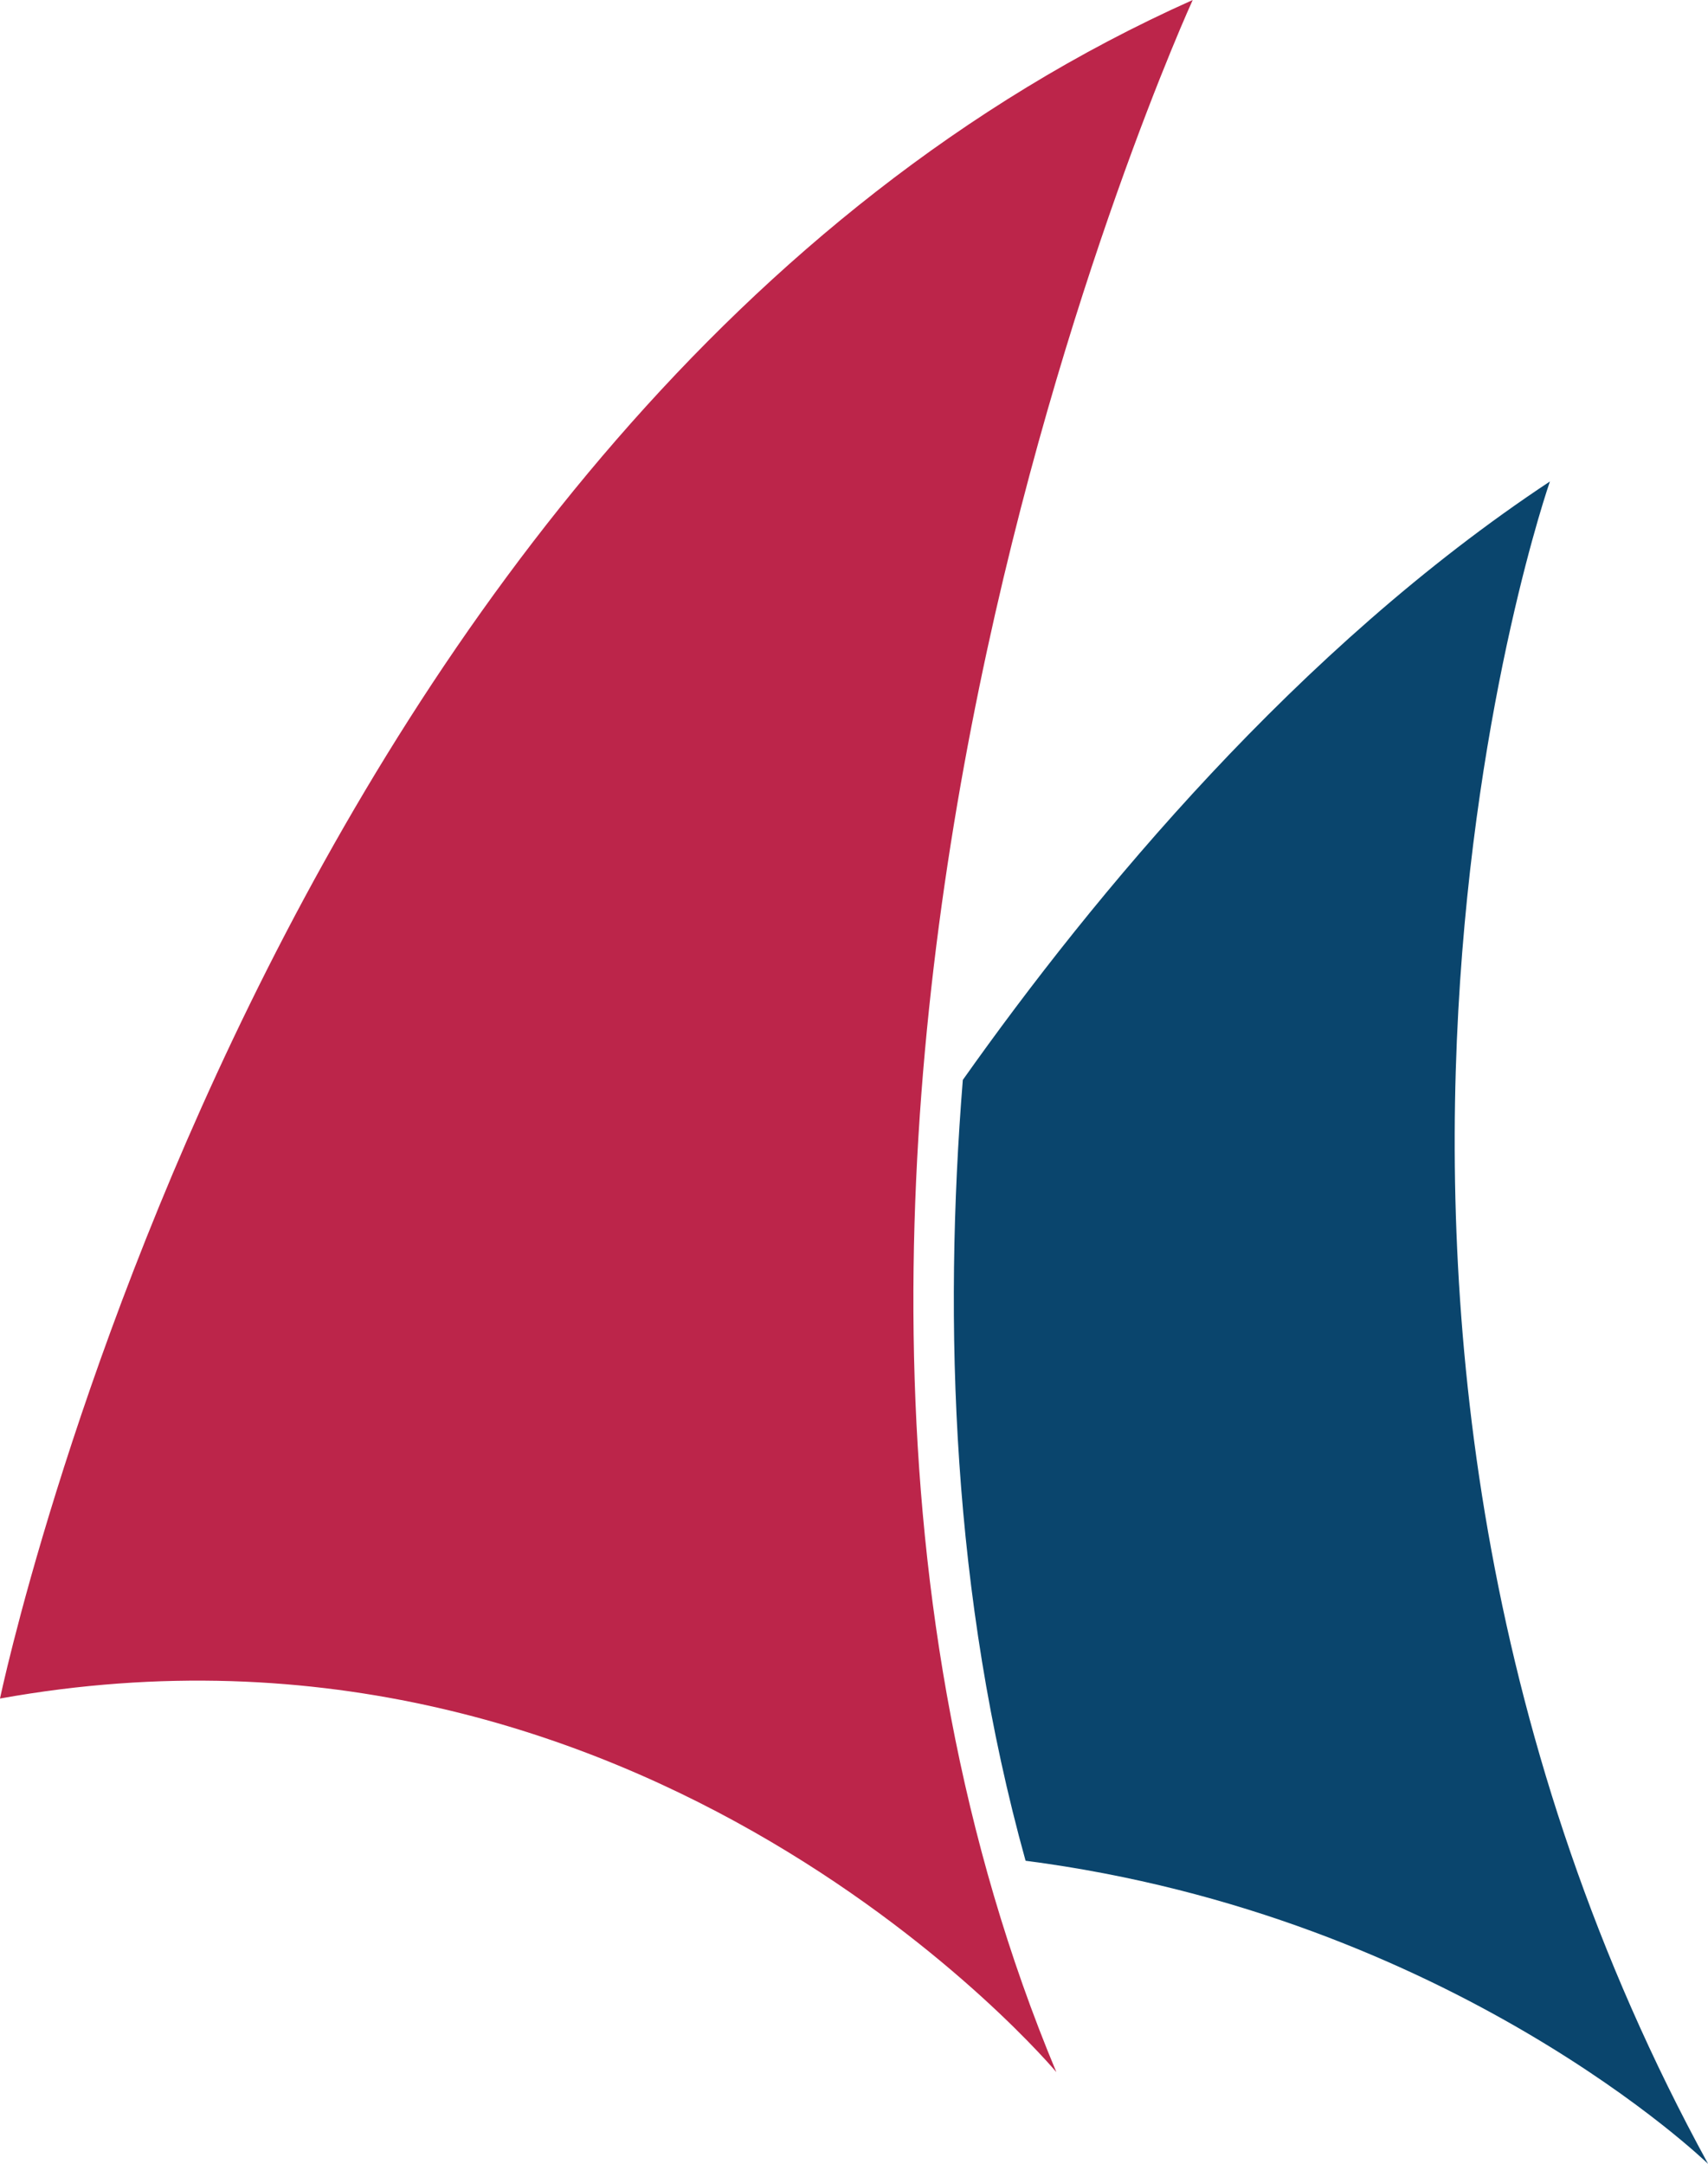 <svg xmlns="http://www.w3.org/2000/svg" viewBox="0 0 478.97 606.73"><defs><style>.cls-1{fill:#bc254a;}.cls-2{fill:#0a456d;}</style></defs><g id="Layer_2" data-name="Layer 2"><g id="Layer_1-2" data-name="Layer 1"><path class="cls-1" d="M0,476.25S75.35,115.78,334.47,0c0,0-147,320.78-38.24,581C296.23,581,181.37,443.58,0,476.25Z"></path><path class="cls-2" d="M479,606.73C351.34,373.46,434.64,135,434.64,135,364,181.71,306.72,250.91,270,302.8c-5.5,68.34-3,144.82,17.6,218.93C407.53,537.28,479,606.73,479,606.73Z"></path></g></g></svg>